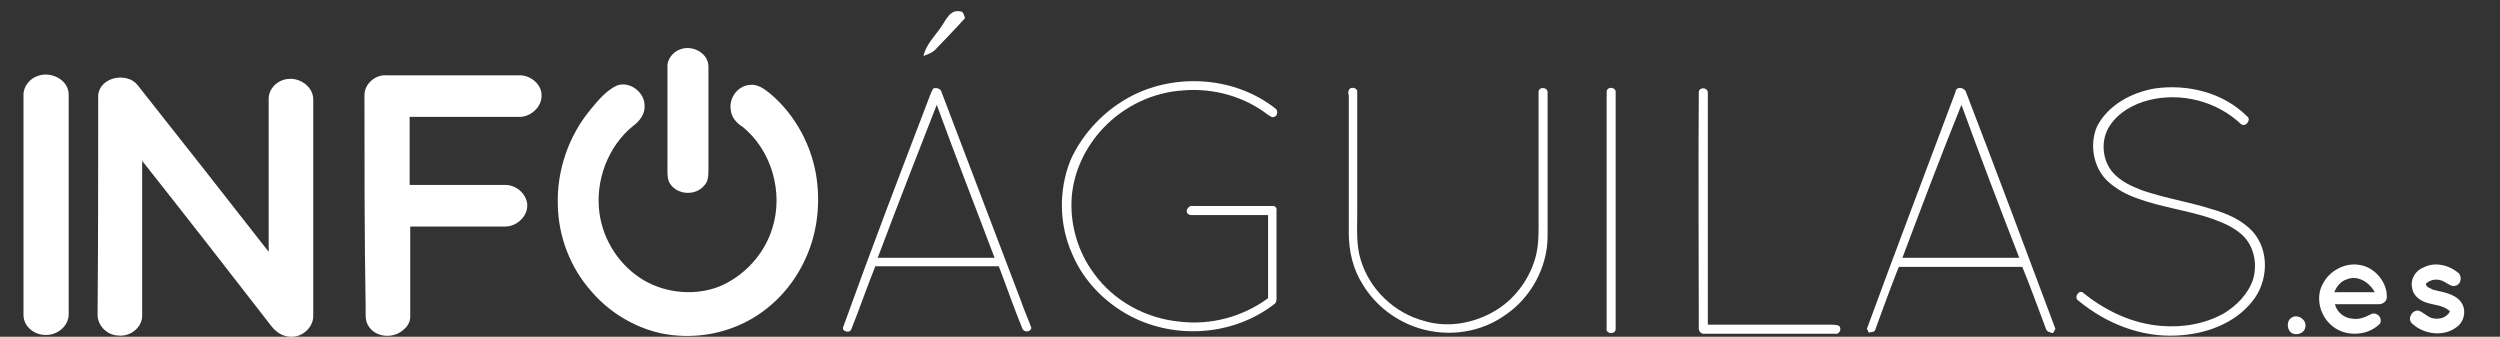 <?xml version="1.0" encoding="utf-8"?>
<!-- Generator: Adobe Illustrator 23.0.0, SVG Export Plug-In . SVG Version: 6.00 Build 0)  -->
<svg version="1.1" id="Capa_1" xmlns="http://www.w3.org/2000/svg" xmlns:xlink="http://www.w3.org/1999/xlink" x="0px" y="0px"
	 viewBox="0 0 415 55.9" style="enable-background:new 0 0 415 55.9;" xml:space="preserve">
<rect x="0" y="0" width="415" height="55.9" fill="#333333" stroke="none"/>
<style type="text/css">
	.st0{fill:#FFFFFF;}
</style>
<g>
	<g>
		<path class="st0" d="M156.2,4.5c0.8-1.1,1.5-3,3.2-2.6c0.6,0,0.6,0.7,0.8,1.1c-1.6,1.8-3.3,3.5-5,5.3c-0.5,0.5-1.2,0.7-1.9,1
			C153.7,7.4,155.2,6,156.2,4.5z"/>
		<path class="st0" d="M6.3,12.6c2.1-0.8,5.1,0.6,5.1,3.1c0,12.1,0,24.2,0,36.3c0.1,2.1-1.9,3.7-3.9,3.6c-1.8,0-3.6-1.4-3.6-3.3
			c0-12.2,0-24.4,0-36.6C3.9,14.3,5,13,6.3,12.6z"/>
		<path class="st0" d="M60.5,15.8c0-1.9,1.8-3.4,3.6-3.3c7.4,0,14.8,0,22.2,0c1.8,0,3.6,1.5,3.6,3.3c0.1,1.9-1.8,3.6-3.6,3.6
			c-6.1,0-12.2,0-18.3,0c0,3.8,0,7.5,0,11.3c5.3,0,10.6,0,15.9,0c1.7,0,3.3,1.3,3.6,3c0.3,2-1.6,3.9-3.6,3.9c-5.3,0-10.6,0-15.8,0
			c0,4.9,0,9.7,0,14.6c0.1,1.1-0.4,2-1.2,2.6c-1.7,1.5-4.7,1.2-5.8-0.8c-0.5-0.8-0.4-1.9-0.4-2.9C60.5,39.3,60.5,27.5,60.5,15.8z"/>
		<path class="st0" d="M16.3,15.8c0.3-3.1,4.9-3.9,6.6-1.6c7.3,9.2,14.5,18.4,21.7,27.6c0-8.5,0-16.9,0-25.4c0-1.8,1.6-3.2,3.3-3.3
			c1.9-0.2,4.1,1.3,4.1,3.4c0,12,0,23.8,0,35.8c0.1,2-1.8,3.7-3.7,3.6c-1.3,0-2.4-0.7-3.2-1.7c-7.2-9.3-14.3-18.4-21.5-27.5
			c0,8.6,0,17.1,0,25.7c0,2-2,3.5-3.9,3.3c-1.9,0-3.6-1.7-3.5-3.6C16.3,39.9,16.3,27.8,16.3,15.8z"/>
		<path class="st0" d="M188.1,15.8c7.4-3.7,17-3,23.6,2.2c0.5,0.3,0.4,1.3-0.2,1.4c-0.4,0.2-0.7-0.2-1.1-0.4c-3.9-3-9-4.4-13.9-4
			c-5.1,0.3-9.9,2.6-13.4,6.3c-3,3.2-4.9,7.3-5.2,11.5c-0.3,4.4,1,9,3.7,12.6c3.3,4.6,8.7,7.5,14.3,8c5.1,0.6,10.4-0.8,14.6-3.9
			c0-4.6,0-9.1,0-13.8c-4,0-8,0-12.1,0c-0.4,0-1,0.1-1.3-0.3c-0.4-0.5,0.3-1.4,1-1.2c4.3,0,8.8,0,13.1,0c0.5-0.1,0.8,0.4,0.7,0.8
			c0,4.7,0,9.4,0,14.1c0,0.4,0.1,1.1-0.4,1.4c-6.7,5.2-16.3,5.9-23.8,2c-4.2-2.2-7.8-5.8-9.7-10.3c-2.2-4.9-2.3-10.6-0.3-15.6
			C179.7,22.1,183.5,18.1,188.1,15.8z"/>
		<path class="st0" d="M357.6,14.7c5.4-0.8,11.4,0.6,15.4,4.6c0.8,0.5-0.2,1.9-1,1.3c-4-3.8-9.9-5.3-15.2-4c-2.5,0.6-5.1,2-6.6,4.3
			c-1.5,2.3-1.3,5.6,0.5,7.7c1.3,1.5,3.1,2.3,4.9,3c3.8,1.3,7.7,1.9,11.5,3.1c2.5,0.7,5.1,1.8,6.9,3.8c2.8,3.2,2.5,8.3-0.1,11.5
			c-3,3.8-7.9,5.5-12.6,5.7c-5.9,0.3-11.7-2-16.3-5.8c-0.8-0.5,0.1-1.9,0.8-1.3c3.7,3,8.1,5.1,12.9,5.5c3.6,0.3,7.3-0.3,10.5-2.1
			c2.1-1.3,4-3.2,4.8-5.6c0.7-2.3,0.3-5.1-1.4-7c-1.5-1.6-3.5-2.4-5.4-3.1c-4.1-1.4-8.5-1.9-12.5-3.4c-1.7-0.6-3.4-1.5-4.8-2.8
			c-2.4-2.2-3.1-6.1-1.8-9.1C349.9,17.5,353.7,15.4,357.6,14.7z"/>
		<g>
			<path class="st0" d="M154.4,15.8c0.1-0.3,0.3-0.7,0.5-1.1c0.5-0.2,1.3,0,1.4,0.6c4.4,11.5,8.8,23.2,13.2,34.7
				c0.5,1.5,1.2,3,1.7,4.4c-0.1,0.8-1.3,0.8-1.5,0.1c-1.4-3.4-2.6-6.9-3.9-10.3c-6.9,0-13.7,0-20.5,0c-1.4,3.5-2.6,7-4,10.5
				c-0.3,0.7-1.7,0.3-1.3-0.5C144.6,41.4,149.5,28.6,154.4,15.8z M145.7,42.8c6.5,0,12.9,0,19.4,0c-3.2-8.5-6.5-16.9-9.6-25.4
				C152.2,25.8,148.9,34.3,145.7,42.8z"/>
		</g>
		<path class="st0" d="M224.1,14.7c0.5-0.3,1.3,0,1.2,0.6c0,6.7,0,13.3,0,20.1c0,2.6-0.2,5.3,0.6,7.8c1.5,4.9,5.6,8.8,10.6,10.1
			c4,1.2,8.5,0.3,12-1.9c3.2-2,5.6-5.4,6.5-9.1c0.5-2.1,0.4-4.4,0.4-6.6c0-6.8,0-13.5,0-20.3c-0.1-1.1,1.6-1,1.5,0
			c0,7.9,0,15.9,0,23.8c0,5.2-2.8,10.2-6.9,13c-4.1,3-9.5,3.8-14.4,2.3c-3.9-1.2-7.3-3.8-9.4-7.3c-1.6-2.5-2.3-5.5-2.3-8.5
			c0-7.6,0-15.2,0-22.9C223.8,15.6,223.7,15.1,224.1,14.7z"/>
		<path class="st0" d="M267,14.7c0.4-0.3,1.3,0,1.2,0.6c0,13,0,26.1,0,39.2c0.1,1.1-1.7,1-1.5,0c0-12.8,0-25.7,0-38.5
			C266.8,15.6,266.5,15,267,14.7z"/>
		<path class="st0" d="M282,15.4c-0.1-1,1.6-1,1.5,0.1c0,12.8,0,25.6,0,38.4c6.8,0,13.7,0,20.4,0c0.4,0,1,0,1.4,0.2
			c0.5,0.5,0,1.5-0.7,1.3c-7.2,0-14.4,0-21.6,0c-0.6,0.1-1.1-0.4-1-1.1C282,41.3,281.9,28.4,282,15.4z"/>
		<g>
			<path class="st0" d="M324.6,15.3c0.1-1.1,1.6-0.8,1.8,0.1c5,13,9.9,26.1,14.8,39.2c-0.1,0.2-0.3,0.5-0.4,0.7
				c-0.4-0.1-1.1-0.2-1.2-0.8c-1.3-3.4-2.5-6.8-3.9-10.2c-6.9,0-13.7,0-20.5,0c-1.4,3.5-2.6,6.9-3.9,10.4c-0.1,0.5-0.7,0.4-1.1,0.5
				c-0.1-0.2-0.2-0.5-0.3-0.6C314.7,41.5,319.7,28.4,324.6,15.3z M315.8,42.8c6.5,0,12.9,0,19.4,0c-3.3-8.5-6.5-16.9-9.6-25.4
				C322.2,25.8,319,34.3,315.8,42.8z"/>
		</g>
		<g>
			<path class="st0" d="M385.6,47.1c1.1-2.2,3.8-3.6,6.2-3.1c2.5,0.4,4.6,3,4.4,5.5c-0.1,0.6-0.7,1-1.3,1c-2.4,0-4.9,0-7.3,0
				c0.3,1.3,1.5,2.3,2.9,2.4c1.2,0.2,2.2-0.3,3.2-0.8c1-0.3,1.8,0.7,1.4,1.6c-2.1,2.2-6.1,2.3-8.3,0.1
				C385,52.1,384.4,49.2,385.6,47.1z M389.5,46.4c-1,0.3-1.7,1.3-2,2.1c2.2,0,4.4,0,6.7,0C393.3,46.8,391.3,45.6,389.5,46.4z"/>
		</g>
		<path class="st0" d="M402.3,44.4c1.9-1,4.3-0.4,5.9,1c0.5,0.6,0.3,1.8-0.5,2c-0.7,0.3-1.3-0.3-1.9-0.6c-1-0.6-2.3-0.5-3.1,0.3
			c0,0.6,0.7,0.7,1.2,1c1.6,0.4,3.5,0.6,4.6,2c1,1.3,0.6,3.3-0.7,4.2c-2.2,1.7-5.6,1.2-7.5-0.7c-0.7-0.8,0.2-2.3,1.3-2
			c0.7,0.3,1.4,1,2.1,1.2c1.1,0.3,2.4,0,3-1.1c-1.1-1.1-2.6-1-4-1.5c-1.2-0.4-2.2-1.3-2.3-2.5C400.1,46.3,401,44.9,402.3,44.4z"/>
		<path class="st0" d="M380.3,52.8c1-0.8,2.6,0.2,2.4,1.4c-0.1,1.2-1.6,1.6-2.4,1C379.6,54.6,379.6,53.3,380.3,52.8z"/>
	</g>
	<g>
		<path class="st0" d="M112.9,8.2c2-0.8,4.8,0.6,4.7,3c0,5.7,0,11.4,0,17.1c0,1-0.1,1.9-0.7,2.5c-1.4,1.7-4.3,1.6-5.6-0.2
			c-0.6-0.8-0.5-2-0.5-3c0-5.5,0-11,0-16.5C110.7,9.9,111.7,8.6,112.9,8.2z"/>
		<path class="st0" d="M102.4,14.2c2.1-0.8,4.6,1.1,4.6,3.3c0.1,1.4-0.8,2.6-1.9,3.4c-4.2,3.4-6.3,9.1-5.6,14.4
			c0.6,4.7,3.5,9,7.5,11.3c3.7,2.1,8.4,2.5,12.3,1c4.2-1.7,7.6-5.4,8.9-9.7c1.9-5.9-0.1-13-5-16.9c-1-0.6-1.8-1.6-1.9-2.8
			c-0.3-1.9,1.1-3.9,3.1-4.1c1.3-0.2,2.4,0.6,3.4,1.4c4.3,3.6,7.1,8.9,7.8,14.4c0.6,4.7-0.1,9.5-2.2,13.7c-2.3,4.7-6.2,8.5-11,10.5
			c-4,1.7-8.6,2.1-12.8,1.2c-4.4-1-8.5-3.5-11.4-6.9c-3.5-3.9-5.5-9.1-5.6-14.3c-0.2-5.8,1.8-11.6,5.5-16
			C99.4,16.5,100.7,15,102.4,14.2z"/>
	</g>
</g>
</svg>
